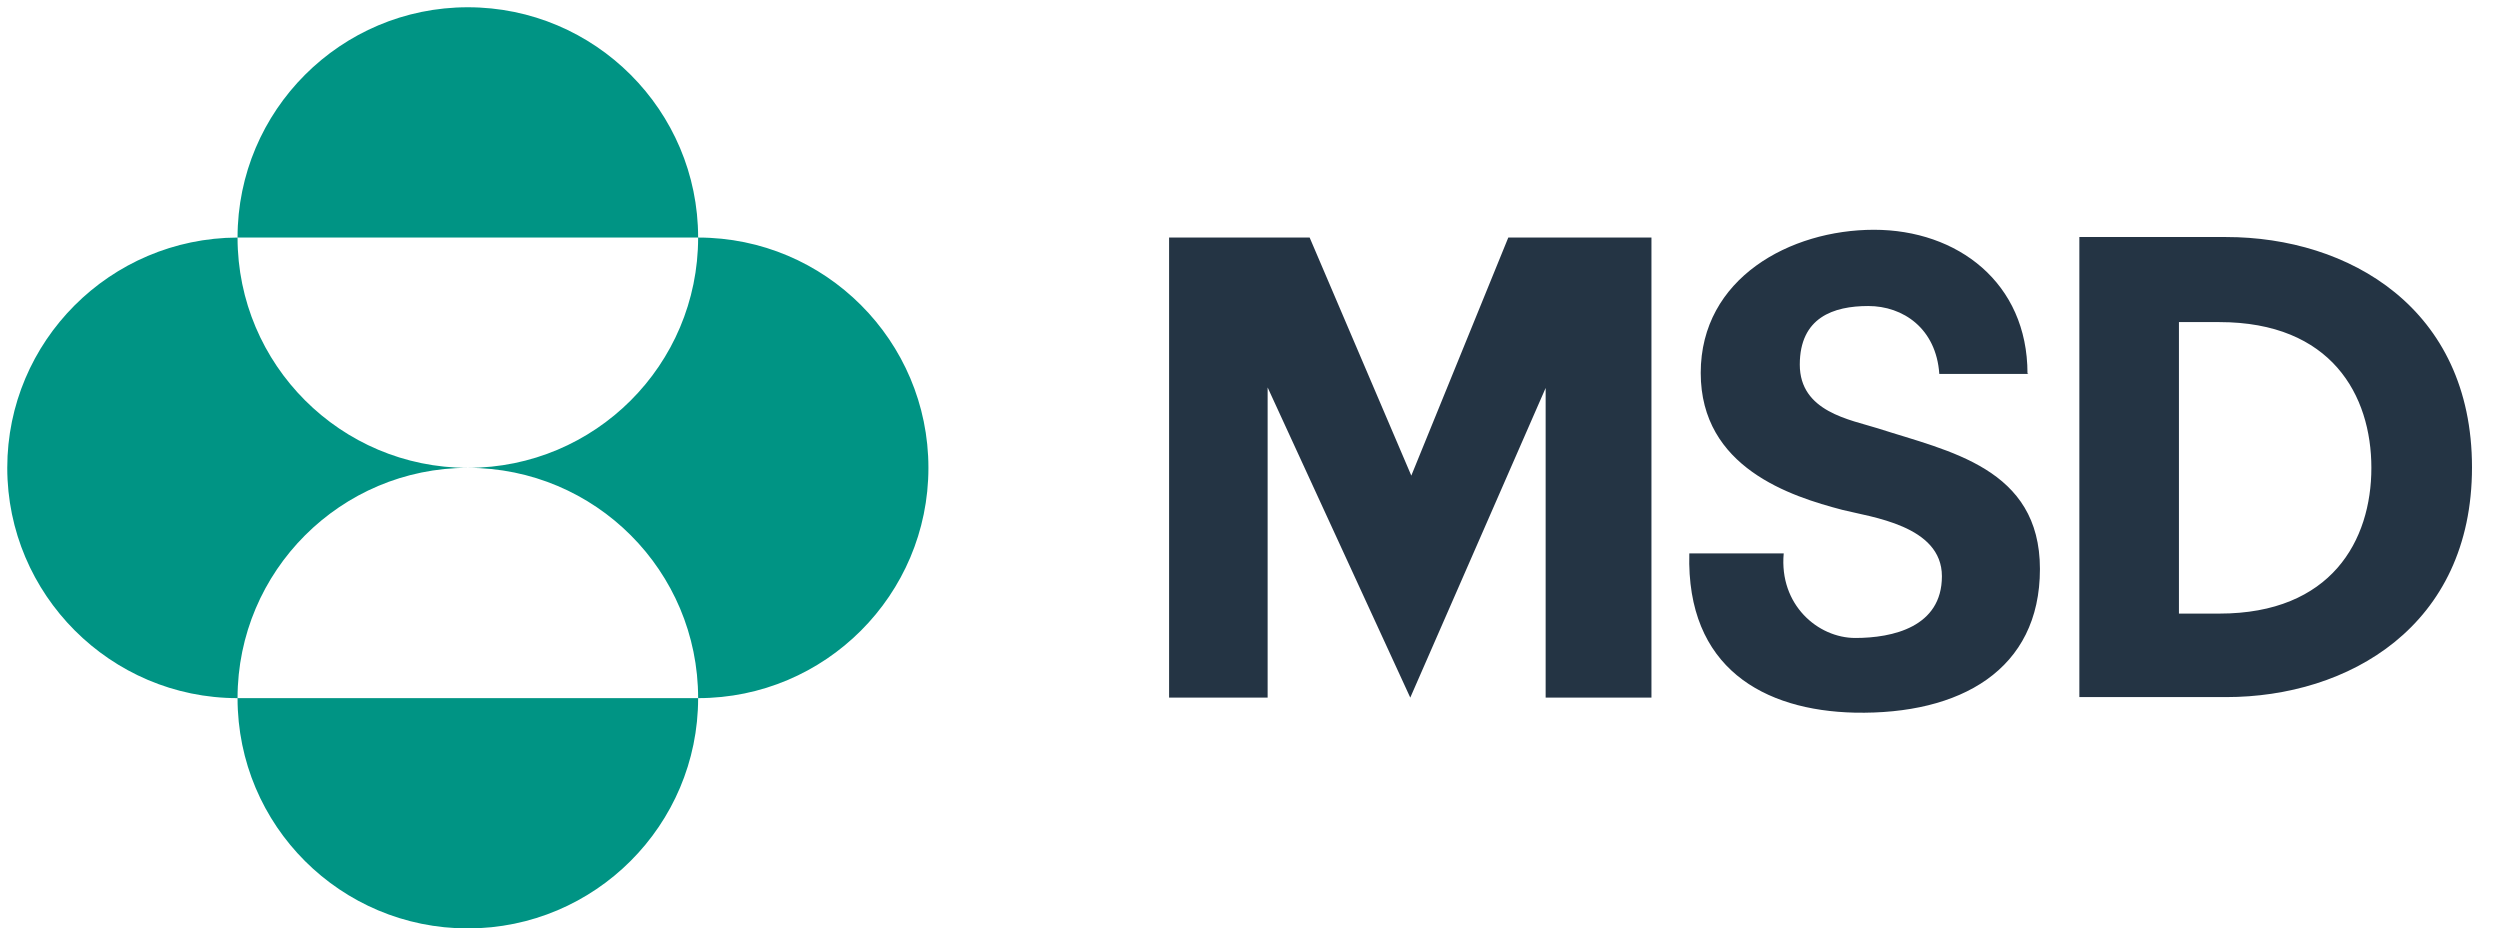 <?xml version="1.0" encoding="UTF-8"?> <svg xmlns="http://www.w3.org/2000/svg" id="Graphics" version="1.1" viewBox="0 0 482 179"><defs><style> .st0 { fill: #009484; } .st1 { fill: #243444; } </style></defs><path class="st0" d="M45.8,45.8C45.8,21.3,65.7,1.4,90.2,1.4s44.4,19.9,44.4,44.4H45.8ZM45.8,134.6c0-24.5,19.9-44.4,44.4-44.4-24.5,0-44.4-19.9-44.4-44.4-24.6.1-44.4,20-44.4,44.4s19.9,44.4,44.4,44.4ZM45.8,134.6c0,24.6,19.9,44.4,44.4,44.4s44.4-19.9,44.4-44.4H45.8ZM90.2,90.2c24.6,0,44.4,19.9,44.4,44.4,24.5,0,44.4-19.9,44.4-44.4s-19.9-44.4-44.4-44.4c0,24.6-19.9,44.4-44.4,44.4Z"></path><path class="st1" d="M290.9,45.8h27.5v88.7h-20.4v-59.7l-26.1,59.7-27.5-59.8v59.8h-19V45.8h27.1l19.6,45.9,18.7-45.9ZM390.9,72c0-17.5-13.5-27.7-29.6-27.7s-33.4,9.3-33.4,27.6,17.4,23.8,27.3,26.4c5.5,1.4,19.2,3,19.2,12.8s-9.5,11.9-16.7,11.9-14.7-6.4-13.8-16.3h-18.2c-.6,22.1,14.4,30.3,31.9,30.7,20.3.4,35.7-8.2,35.7-27.7s-17.6-22.7-31.2-27.1c-5.4-1.7-15.1-3.2-15.1-12.3s6.5-11.3,13.2-11.3,13.1,4.3,13.7,13.1h17.2M429.2,45.7h-28.3v88.7h28.3c23.5,0,47.4-13.6,47.4-44.3,0-30.7-23.8-44.4-47.4-44.4ZM427.9,118.3h-7.8v-56.2h7.8c21.6,0,29.3,14.1,29.3,28.1s-7.7,28.1-29.3,28.1Z"></path></svg> 